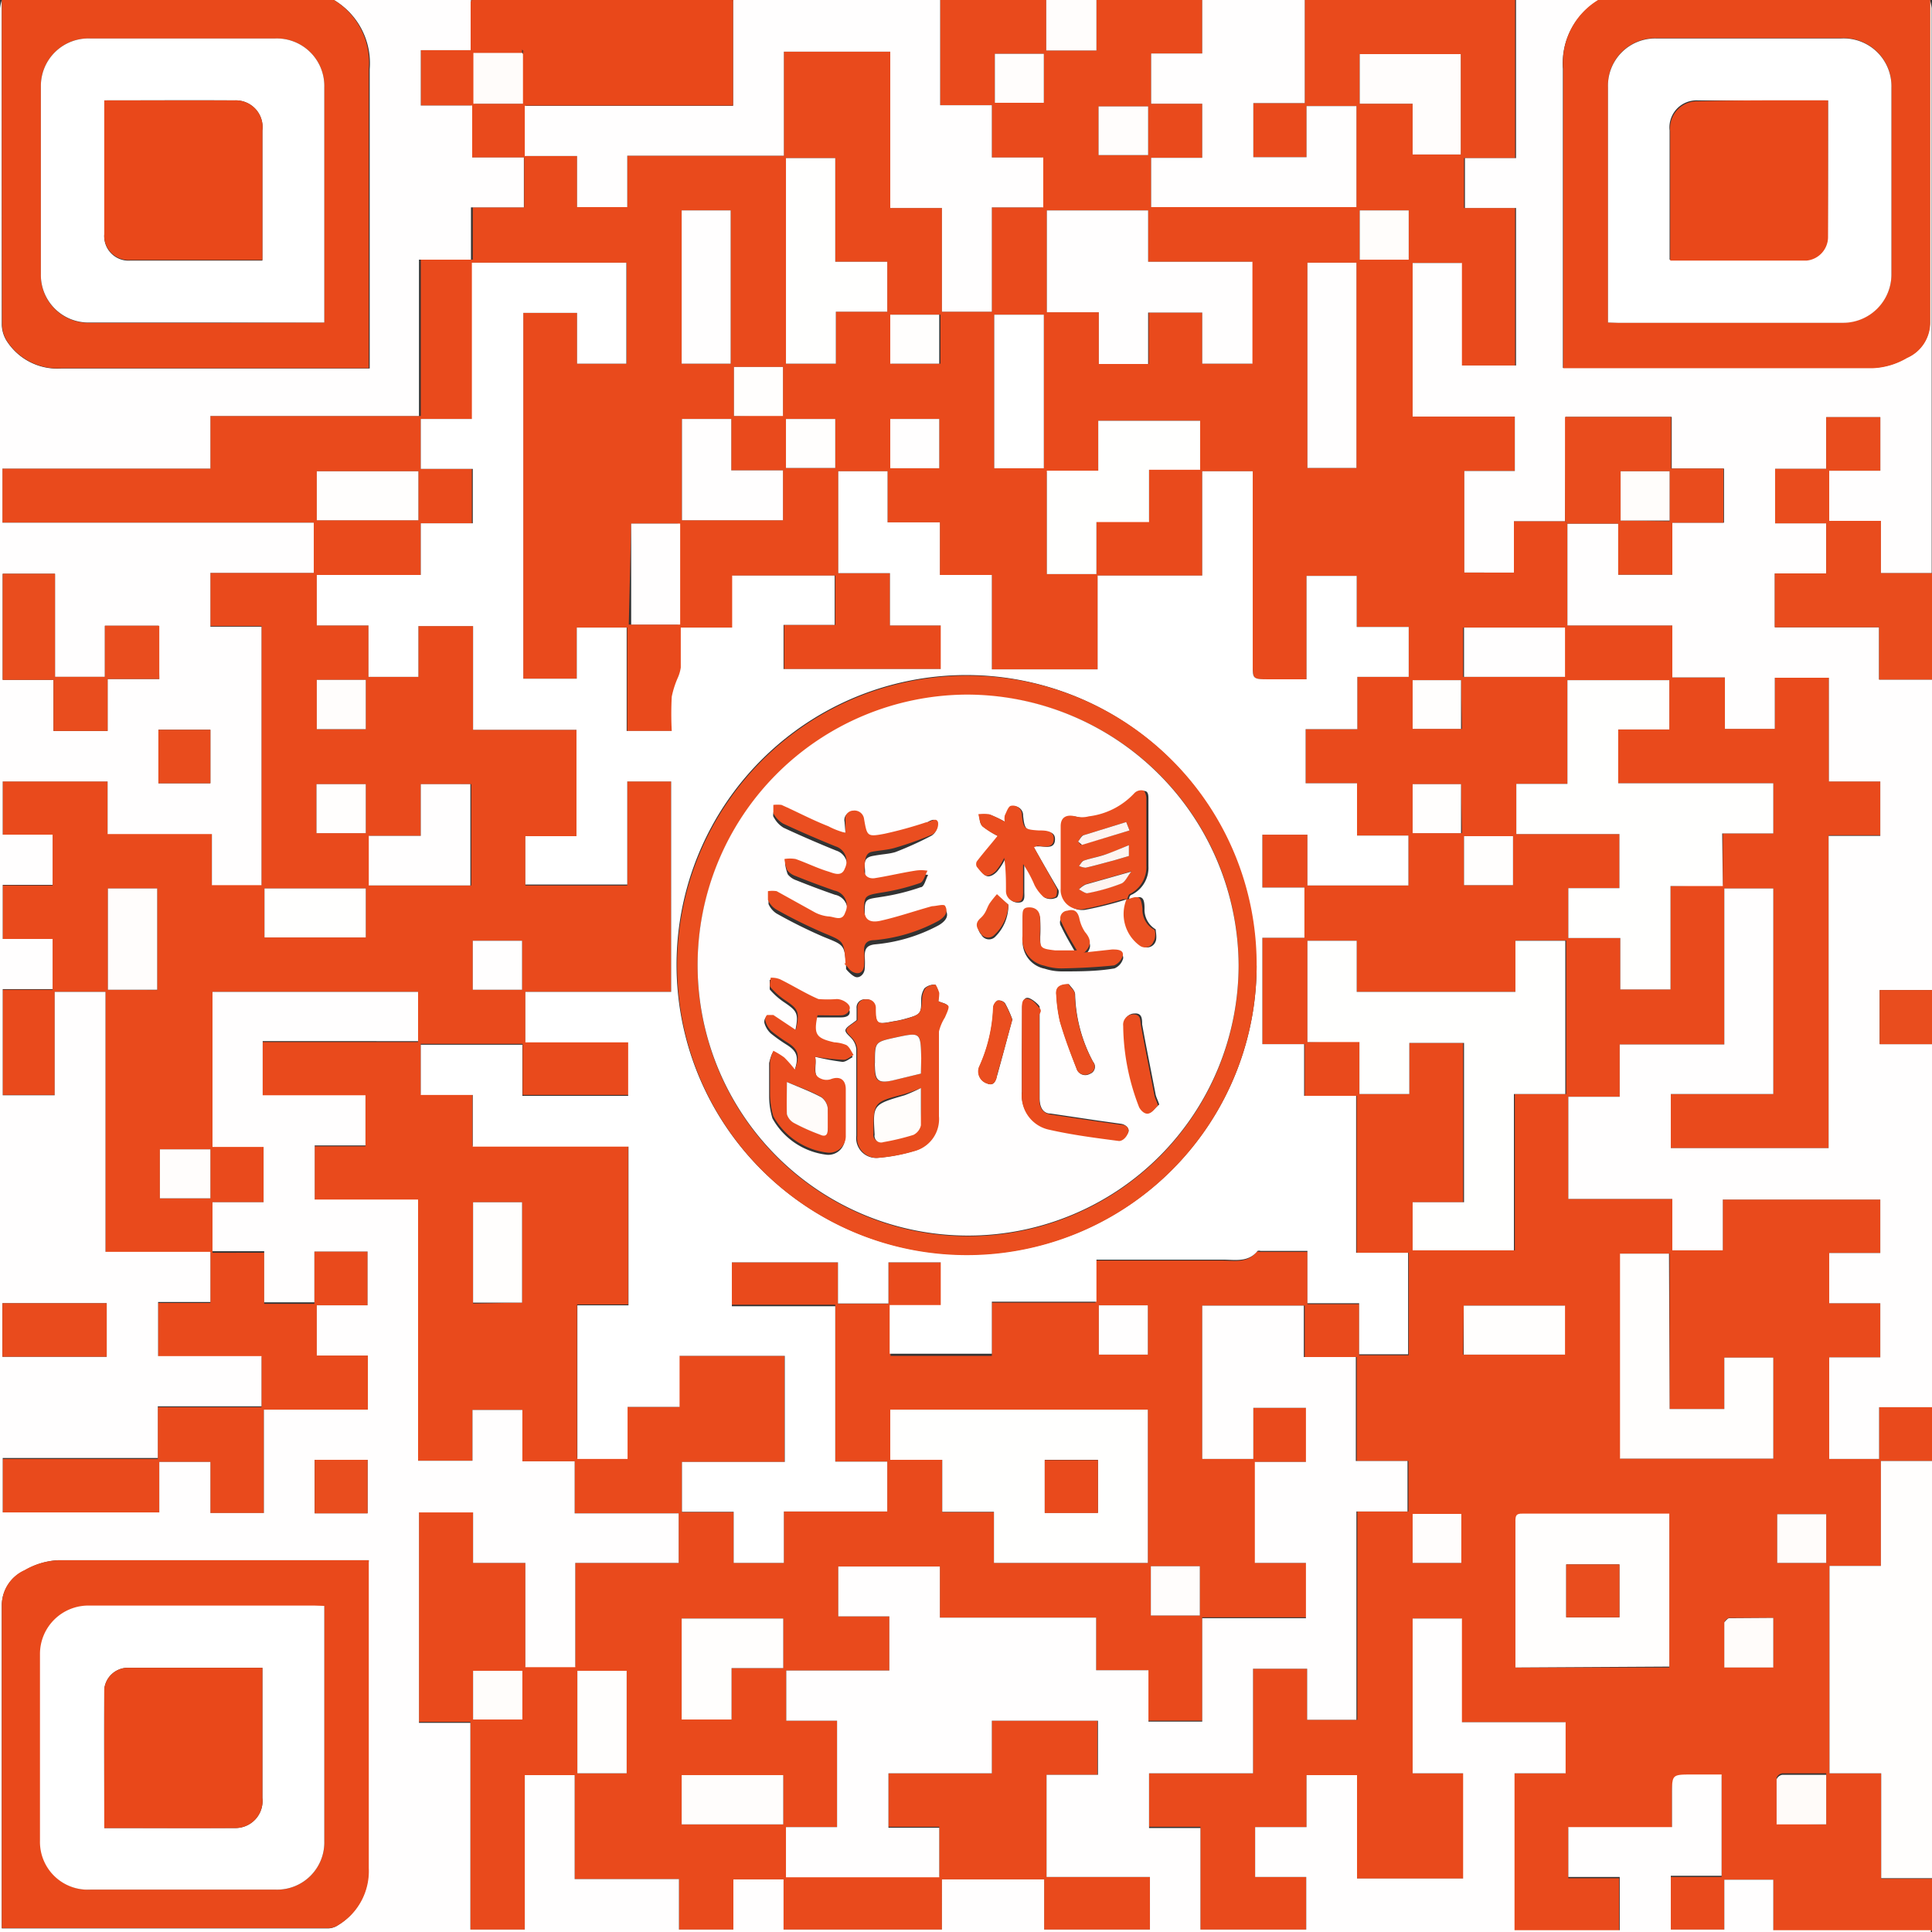 <svg xmlns="http://www.w3.org/2000/svg" viewBox="0 0 64.28 64.28"><rect x="0" y="0" width="64.28" height="64.28" fill="#333333" stroke="none"/><defs><style>.cls-1{fill:#e94a1c;}.cls-2{fill:#fffefe;}.cls-3{fill:#e9491b;}.cls-4{fill:#fffefd;}.cls-5{fill:#e9481a;}.cls-6{fill:#e94c1d;}.cls-7{fill:#e94d1e;}.cls-8{fill:#fffdfc;}.cls-9{fill:#fff;}.cls-10{fill:#fffffe;}.cls-11{fill:#fffbf9;}.cls-12{fill:#fffcfa;}.cls-13{fill:#fffdfb;}.cls-14{fill:#e94b1d;}.cls-15{fill:#ea4e1f;}.cls-16{fill:#ea4e20;}.cls-17{fill:#ea4d1f;}.cls-18{fill:#ea5021;}.cls-19{fill:#fef4f0;}</style></defs><title>资源 1</title><g id="图层_2" data-name="图层 2"><g id="图层_1-2" data-name="图层 1"><g id="背面"><path class="cls-1" d="M31.28,0h3.53V1.68h1.67V0H40V1.78H38.3V3.45H40v1.8H38.3V6.89h6.83V3.53H43.47v1.7H41.7V3.43h1.71V0h7V5.26h-1.7V6.92h1.7v5.24h-1.8V8.75H47v5.11H50.4v1.81H48.72v3.38h1.65V17.34h1.7l.08.08v3.39h3.49v1.73h1.75v1.71h1.66v-1.7h1.8V26h1.71v1.79H60.84V38.2H55.59V36.4H59V29.56H57.37v5.19H53.89v1.74H52.18v3.4h3.46V41.6h1.68V39.91h5.24v1.78h-1.7v1.67h1.7v1.8h-1.7v3.38h1.66V46.82h1.76v1.79h-1.7V52.1H60.87V59h1.72v3.51h1.69v1.73H59V62.54H57.37V64.2H55.59V62.45h1.69V59.08l-.09,0H56.3c-.67,0-.67,0-.67.65v1.1H52.18v1.66h1.69v1.74h-3.5V59h1.7V57.3H48.62V53.85H47V59h1.7V62.5H45.15V59.06H43.47v1.73H41.76v1.66h1.7V64.2H39.94V60.78H38.23V59h3.46V55.52h1.8v1.7h1.67V50.29h1.7V48.61H45.14V45.15H43.41V43.44H40v5.1H41.7v-1.7h1.76v1.8h-1.7V52h1.7v1.81H40v3.44h-1.8V55.57H36.47V53.82h-5.2v-1.7H27.89v1.66h1.7v1.8H26.16v1.67h1.69v3.54h-1.7v1.64h5.1V60.78H29.56V59H33V57.25h3.51v1.8H34.82v3.4h3.44V64.2H34.74V62.53h-3.4V64.2H26.07V62.53H24.4V64.2H22.59V62.52H19.12V59.06H17.46V64.2H15.65V57.29H13.94v-7h1.8V52h1.74v3.44h1.66V52h3.44V50.35H19.12V48.62H17.38V46.91H15.72V48.6H13.91V39.94H10.47v-1.8h1.69V36.47H8.74v-1.8h5.17V33H7.07v5.13h1.7V40H7.07v1.68H8.79v1.7h1.67V41.64h1.77v1.79H10.54V45.1h1.7v1.8H8.78v3.44H7v-1.7H5.3v1.71H.09V48.54H5.25V46.82H8.7V45.15H5.26v-1.8H7V41.68H3.51V33H1.82v3.43H.09V32.93H1.75V31.26H.09v-1.8H1.75V27.79H.09V26H3.58v1.73H7.05v1.7H8.7v-8.6H7V19.06h3.44V17.39H.08v-1.8H7V13.84h7V8.64h1.73V6.9h1.71V5.24H15.66V3.51H14V1.67h1.72l.08.09V3.45h1.62l.09.07V5.19H19.2v1.7h1.67V5.18h5.21V1.72h3.54v5.2h1.72v3.45H33V6.9h1.69V5.24H33V3.5H31.28ZM27.79,48.63V43.41H24.35V42h3.53v1.38h1.68V42h1.77v1.46h-1.7v1.65H33V43.34h3.45v-1.4h4.2c.41,0,.85.1,1.16-.29a.15.15,0,0,1,.1,0H43.5v1.74h1.72v1.7h1.65V41.68H45.14V36.46H43.41V34.74H42V31.2H43.4V29.53H42V27.77H43.5v1.69h3.36V27.8H45.15V26.06H43.44v-1.8h1.72V22.52h1.71V20.86H45.14v-1.7H43.47V22.6H42.14c-.42,0-.46,0-.46-.46V15.68H40v3.47H36.53v3.12H33V19.13H31.27V17.38H29.53v-1.7H27.89v3.39h1.72v1.74h1.71v1.45H26.09V20.79h1.7V19.15H24.38v1.73H22.67c0,.46,0,.89,0,1.33a1.28,1.28,0,0,1-.09.32,3.08,3.08,0,0,0-.21.65,10.84,10.84,0,0,0,0,1.14h-1.5V20.88H19.19v1.7H17.41V10.41H19.2V12.1h1.65V8.74H15.71v5.2H14V15.6h1.7v1.81H14v1.72H10.54v1.68h1.72v1.71h1.66V20.83h1.82v3.45h3.44v3.54h-1.7v1.64h3.39V26h1.46v7H17.48v1.65h3.43v1.78H17.39v-1.7H14v1.67h1.72v1.72h5.18v5.28h-1.7v5.11h1.67V46.81h1.73v-1.7h3.5v3.53H22.69v1.67h1.72V52h1.67V50.29h3.44V48.63Zm17.44-14V36.4h1.66V34.7h1.79V40H47V41.6h3.4V36.4h1.71V31.29H50.42V33H45.14V31.3H43.5v3.37Zm12.09-5.19V27.73H59V26.06H53.84V24.27h1.7V22.63H52.15v3.45h-1.7v1.67h3.43v1.8h-1.7v1.66h1.73v1.71h1.67V29.48ZM33.07,52h5.12V46.9H29.62v1.67h1.73v1.74h1.72ZM34.83,7v3.39h1.73v1.72h1.66V10.4H40v1.7h1.65V8.71H38.2V7ZM50.42,55.48h5.12V50.39l-.11,0H50.66c-.22,0-.24.1-.24.27,0,1,0,2,0,2.95Zm5.13-8.6V41.71H53.92v6.82H59V45.17H57.37v1.71ZM26.15,5.26V12.1h1.66V10.37h1.71V8.71H27.79V5.26ZM39.93,14H36.54v1.71H34.83v3.39h1.65V17.32h1.75V15.58h1.7ZM43.5,8.74v6.83h1.63V8.74ZM47,5.14H48.6V1.8H45.24V3.45H47ZM33.08,15.58h1.65V10.47H33.08ZM22.68,7v5.1h1.63V7Zm-7,19.09H14v1.72h-1.7v1.65h3.38ZM26.06,53.85H22.68v3.36h1.66V55.5h1.72ZM22.69,13.94v3.37h3.36V15.65H24.33V13.94Zm-17.46,19V29.56H3.59v3.37ZM26.06,59.06H22.68V60.7h3.38ZM13.92,15.68H10.54v1.63h3.38Zm7,5.1h1.63V17.42H21Zm27.76.1v1.64h3.36V20.88Zm0,24.19h3.37V43.44H48.7ZM12.17,29.56H8.8v1.63h3.37Zm5.2,13.78V40H15.74v3.37ZM19.21,59h1.64V55.59H19.21ZM60.76,60.7V59c-.51,0-1,0-1.46,0a.25.25,0,0,0-.19.15c0,.49,0,1,0,1.5ZM33.1,1.79V3.42h1.63V1.79Zm3.45,3.37H38.2V3.54H36.55ZM59.13,50.38V52h1.63V50.38ZM59,53.83H57.54c-.06,0-.16.09-.16.14,0,.5,0,1,0,1.5H59ZM12.17,24.26V22.62H10.54v1.64Zm-1.64,3.46h1.64V26.09H10.53ZM29.62,13.94v1.64h1.63V13.94Zm8.67,39.81h1.63V52.11H38.29ZM27.79,13.94H26.15v1.63h1.64ZM48.61,26.09H47v1.63h1.64Zm1.73,1.73H48.71v1.63h1.63Zm-24.29-14V12.21H24.42v1.63ZM47,50.37V52h1.62V50.37ZM7,39.87V38.24H5.32v1.63Zm22.66-29.4V12.1h1.63V10.47ZM46.87,8.64V7H45.24V8.64ZM36.56,45.07h1.63V43.43H36.56ZM15.74,57.21h1.64V55.59H15.74ZM48.61,22.63H47v1.62h1.64ZM15.73,32.93h1.64V31.3H15.73Z"/><path class="cls-2" d="M15.67,1.67H14V3.51h1.71V5.24h1.72V6.9H15.67V8.64H13.94v5.2H7v1.75H.08v1.8H10.44v1.67H7v1.79H8.7v8.6H7.05v-1.7H3.58V26H.09v1.77H1.75v1.67H.09v1.8H1.75v1.67H.09v3.53H1.82V33H3.51v8.65H7v1.67H5.26v1.8H8.7v1.67H5.25v1.72H.09v1.81H5.3V48.64H7v1.7H8.78V46.9h3.46V45.1h-1.7V43.43h1.69V41.64H10.46v1.69H8.79v-1.7H7.07V40h1.7V38.16H7.07V33h6.84v1.64H8.74v1.8h3.42v1.67H10.47v1.8h3.44V48.6h1.81V46.91h1.66v1.71h1.74v1.73h3.46V52H19.14v3.47H17.48V52H15.74V50.32h-1.8v7h1.71V64.2h1.81V59.06h1.66v3.46h3.47V64.2H24.4V62.53h1.67V64.2h5.27V62.53h3.4V64.2h3.52V62.45H34.82v-3.4h1.71v-1.8H33V59H29.56v1.81h1.69v1.65h-5.1V60.79h1.7V57.25H26.16V55.58h3.43v-1.8h-1.7V52.12h3.38v1.7h5.2v1.75h1.74v1.71H40V53.84h3.45V52h-1.7V48.64h1.7v-1.8H41.7v1.7H40v-5.1h3.38v1.71h1.73v3.46h1.72v1.68h-1.7v6.93H43.49v-1.7h-1.8V59H38.23v1.82h1.71V64.2h3.52V62.45h-1.7V60.79h1.71V59.06h1.68V62.5h3.53V59H47V53.85h1.64V57.3h3.45V59h-1.7v5.22h3.5V62.45H52.18V60.79h3.45v-1.1c0-.65,0-.65.67-.65h.89l.09,0v3.37H55.59V64.2h1.78V62.54H59v1.68h5.24s0,.06,0,.06a2.09,2.09,0,0,1-.25,0H0V.29A1.5,1.5,0,0,1,.06,0c0,3.61,0,7.21,0,10.82a1.07,1.07,0,0,0,.2.58,2,2,0,0,0,1.78.86H12l.3,0v-.37c0-3.2,0-6.4,0-9.59A2.44,2.44,0,0,0,11.11,0h4.56V1.67Zm-3.4,50.24-.11,0c-3.4,0-6.8,0-10.21,0a2.44,2.44,0,0,0-1.13.34,1.28,1.28,0,0,0-.76,1.16c0,3.47,0,6.93,0,10.4v.35H10.93a.62.62,0,0,0,.32-.11,2.09,2.09,0,0,0,1-1.88q0-5,0-9.95Zm-7-31.09H3.49v1.7H1.83V19.09H.09v3.53H1.78v1.7h1.8V22.59H5.3ZM.08,43.36v1.78H3.55V43.36ZM5.27,24.28v1.78H7V24.28Zm5.2,26.07h1.76V48.57H10.47Z"/><path class="cls-2" d="M52.07,17.34h-1.7v1.71H48.72V15.67H50.4V13.86H47V8.75h1.64v3.41h1.8V6.92h-1.7V5.26h1.7V0h2.76A2.44,2.44,0,0,0,52,2.29c0,3.2,0,6.41,0,9.62v.33l.1,0c3.4,0,6.8,0,10.21,0a2.44,2.44,0,0,0,1.13-.34,1.28,1.28,0,0,0,.77-1.19c0-3.57,0-7.15,0-10.72a1.5,1.5,0,0,1,.06.29V19.07h-1.7V17.33H60.86V15.66h1.7V13.88h-1.8V15.6h-1.7v1.81h1.7v1.67H59.05v1.79h3.47v1.74h1.76V32.94H62.54v1.8h1.74V46.82H62.52v1.72H60.86V45.16h1.7v-1.8h-1.7V41.69h1.7V39.91H57.32V41.6H55.64V39.89H52.18v-3.4h1.71V34.75h3.48V29.56H59V36.4H55.59v1.8h5.25V27.81h1.72V26H60.85V22.55h-1.8v1.7H57.39V22.54H55.64V20.81H52.15V17.42h1.69v1.7h1.8V17.39h1.72v-1.8H55.62V13.87H52.09v.52C52.09,15.37,52.08,16.35,52.07,17.34Z"/><path class="cls-3" d="M11.11,0a2.44,2.44,0,0,1,1.16,2.29c0,3.19,0,6.39,0,9.59v.37l-.3,0H2.05A2,2,0,0,1,.27,11.4a1.07,1.07,0,0,1-.2-.58C.06,7.21.06,3.61.06,0Zm-.32,10.73V2.9A1.58,1.58,0,0,0,9.18,1.28c-2,0-4.1,0-6.16,0a1.58,1.58,0,0,0-1.66,1.6c0,2.09,0,4.17,0,6.26A1.58,1.58,0,0,0,3,10.74c1.56,0,3.12,0,4.68,0Z"/><path class="cls-3" d="M64.22,0c0,3.57,0,7.15,0,10.72a1.28,1.28,0,0,1-.77,1.19,2.44,2.44,0,0,1-1.13.34c-3.41,0-6.81,0-10.21,0l-.1,0v-.33c0-3.21,0-6.42,0-9.62A2.44,2.44,0,0,1,53.17,0ZM53.5,10.73h.32c2.49,0,5,0,7.47,0a1.61,1.61,0,0,0,1.64-1.63c0-2.07,0-4.13,0-6.19a1.59,1.59,0,0,0-1.67-1.64H55.1A1.57,1.57,0,0,0,53.5,2.9v7.83Z"/><path class="cls-2" d="M31.28,0V3.5H33V5.24h1.71V6.9H33v3.47H31.34V6.92H29.62V1.72H26.08V5.18H20.87V6.89H19.2V5.19H17.46V3.52h6.93V0Z"/><path class="cls-4" d="M64.28,62.49H62.59V59H60.87V52.1h1.71V48.61h1.7Z"/><path class="cls-2" d="M43.41,0V3.43H41.7v1.8h1.77V3.53h1.66V6.89H38.3V5.25H40V3.45H38.3V1.78H40V0Z"/><path class="cls-5" d="M24.39.06V3.51H17.46l-.09-.07,0-1.65.09-.05-.09-.09,0,.12-1.63,0-.08-.09V.06L15.73,0h8.61Z"/><path class="cls-6" d="M64.28,22.61H62.52V20.87H59.05V19.08h1.71V17.41h-1.7V15.6h1.7V13.88h1.8v1.78h-1.7v1.67h1.72v1.74h1.7Z"/><path class="cls-7" d="M64.28,34.74H62.54v-1.8h1.74Z"/><path class="cls-8" d="M36.48,0V1.68H34.81V0Z"/><path class="cls-1" d="M24.39.06,24.34,0h.06Z"/><path class="cls-1" d="M15.73,0l-.05.06V0Z"/><path class="cls-9" d="M27.79,48.63h1.73v1.66H26.08V52H24.41v-1.7H22.69V48.64h3.42V45.11h-3.5v1.7H20.88v1.73H19.21V43.43h1.7V38.15H15.73V36.43H14V34.76h3.38v1.7h3.52V34.68H17.48V33h4.85V26H20.87v3.43H17.48V27.82h1.7V24.28H15.74V20.83H13.92v1.69H12.26V20.81H10.54V19.13H14V17.41h1.73V15.6H14V13.94h1.7V8.74h5.14V12.1H19.2V10.41H17.41V22.58h1.78v-1.7h1.66v3.44h1.5a10.84,10.84,0,0,1,0-1.14,3.08,3.08,0,0,1,.21-.65,1.28,1.28,0,0,0,.09-.32c0-.44,0-.87,0-1.33h1.71V19.15h3.41v1.64h-1.7v1.47h5.23V20.81H29.61V19.07H27.89V15.68h1.64v1.7h1.74v1.75H33v3.14h3.52V19.15H40V15.68h1.68v6.46c0,.42,0,.46.46.46h1.33V19.16h1.67v1.7h1.73v1.66H45.16v1.74H43.44v1.8h1.71V27.8h1.71v1.66H43.5V27.77H42v1.76H43.4V31.2H42v3.54h1.39v1.72h1.73v5.22h1.73v3.38H45.22v-1.7H43.5V41.62H41.94a.15.15,0,0,0-.1,0c-.31.39-.75.29-1.16.29h-4.2v1.4H33v1.73h-3.4V43.42h1.7V42H29.56v1.37H27.88V42H24.35v1.46h3.44Zm14-16.5a9.64,9.64,0,1,0-9.66,9.61A9.62,9.62,0,0,0,41.81,32.13Z"/><path class="cls-10" d="M45.23,34.67H43.5V31.3h1.64V33h5.28v-1.7h1.66V36.4H50.37v5.2H47V40h1.71V34.7H46.89v1.7H45.23Z"/><path class="cls-10" d="M57.32,29.48H55.58v3.44H53.91V31.21H52.18V29.55h1.7v-1.8H50.45V26.08h1.7V22.63h3.39v1.64h-1.7v1.79H59v1.67h-1.7Z"/><path class="cls-10" d="M33.07,52v-1.7H31.35V48.57H29.62V46.9h8.57V52Zm3.46-3.43H34.76v1.76h1.77Z"/><path class="cls-2" d="M34.83,7H38.2V8.71h3.47V12.1H40V10.4h-1.8v1.71H36.56V10.39H34.83Z"/><path class="cls-4" d="M50.42,55.48v-1.9c0-1,0-2,0-2.95,0-.17,0-.28.24-.27h4.77l.11,0v5.09Zm1.69-1.67h1.77V52.05H52.11Z"/><path class="cls-4" d="M55.55,46.88h1.82V45.17H59v3.36h-5.1V41.71h1.63Z"/><path class="cls-6" d="M52.07,17.34c0-1,0-2,0-2.95v-.52h3.53v1.72h1.74v1.8H55.64v1.73h-1.8v-1.7H52.15Zm3.48,0V15.68H53.92v1.64Z"/><path class="cls-10" d="M26.15,5.26h1.64V8.71h1.73v1.66H27.81V12.1H26.15Z"/><path class="cls-10" d="M39.93,14v1.63h-1.7v1.74H36.48v1.73H34.83V15.66h1.71V14Z"/><path class="cls-2" d="M43.5,8.74h1.63v6.83H43.5Z"/><path class="cls-8" d="M47,5.14V3.45H45.24V1.8H48.6V5.14Z"/><path class="cls-9" d="M33.08,15.58V10.47h1.65v5.11Z"/><path class="cls-2" d="M22.68,7h1.63v5.1H22.68Z"/><path class="cls-2" d="M15.65,26.09v3.37H12.27V27.81H14V26.09Z"/><path class="cls-4" d="M26.06,53.85V55.5H24.34v1.71H22.68V53.85Z"/><path class="cls-2" d="M22.69,13.94h1.64v1.71h1.72v1.66H22.69Z"/><path class="cls-8" d="M5.23,32.93H3.59V29.56H5.23Z"/><path class="cls-8" d="M26.06,59.06V60.7H22.68V59.06Z"/><path class="cls-4" d="M13.92,15.68v1.63H10.54V15.68Z"/><path class="cls-2" d="M21,20.78V17.42h1.63v3.36Z"/><path class="cls-2" d="M48.71,20.88h3.36v1.64H48.71Z"/><path class="cls-4" d="M48.7,45.07V43.44h3.37v1.63Z"/><path class="cls-10" d="M12.17,29.56v1.63H8.8V29.56Z"/><path class="cls-4" d="M17.37,43.34H15.74V40h1.63Z"/><path class="cls-4" d="M19.21,59V55.59h1.64V59Z"/><path class="cls-11" d="M60.76,60.7H59.11c0-.51,0-1,0-1.5a.25.25,0,0,1,.19-.15c.47,0,1,0,1.46,0Z"/><path class="cls-8" d="M33.1,1.79h1.63V3.42H33.1Z"/><path class="cls-12" d="M17.4,1.8l0,1.65H15.75V1.76l1.63,0Z"/><path class="cls-8" d="M36.55,5.16V3.54H38.2V5.16Z"/><path class="cls-12" d="M59.13,50.38h1.63V52H59.13Z"/><path class="cls-12" d="M59,53.83v1.65H57.37c0-.5,0-1,0-1.5,0,0,.1-.14.16-.14Z"/><path class="cls-8" d="M12.17,24.26H10.54V22.62h1.63Z"/><path class="cls-4" d="M10.53,27.72V26.09h1.64v1.63Z"/><path class="cls-2" d="M29.62,13.94h1.63v1.64H29.62Z"/><path class="cls-8" d="M38.29,53.75V52.11h1.63v1.64Z"/><path class="cls-4" d="M27.79,13.94v1.63H26.15V13.94Z"/><path class="cls-4" d="M48.61,26.09v1.63H47V26.09Z"/><path class="cls-4" d="M50.34,27.82v1.63H48.71V27.82Z"/><path class="cls-4" d="M26.05,13.84H24.42V12.21h1.63Z"/><path class="cls-8" d="M47,50.37h1.62V52H47Z"/><path class="cls-8" d="M7,39.87H5.32V38.24H7Z"/><path class="cls-4" d="M29.62,10.47h1.63V12.1H29.62Z"/><path class="cls-13" d="M46.87,8.64H45.24V7h1.63Z"/><path class="cls-2" d="M36.56,45.07V43.43h1.63v1.64Z"/><path class="cls-13" d="M15.74,57.21V55.59h1.64v1.62Z"/><path class="cls-4" d="M48.61,22.63v1.62H47V22.63Z"/><path class="cls-2" d="M15.73,32.93V31.3h1.64v1.63Z"/><path class="cls-3" d="M12.27,51.91v.3q0,5,0,9.95a2.09,2.09,0,0,1-1,1.88.62.62,0,0,1-.32.11H.06v-.35c0-3.47,0-6.93,0-10.4a1.28,1.28,0,0,1,.76-1.16A2.44,2.44,0,0,1,2,51.91c3.41,0,6.81,0,10.21,0Zm-1.48,1.52h-.32c-2.49,0-5,0-7.48,0A1.61,1.61,0,0,0,1.35,55c0,2.07,0,4.13,0,6.2A1.59,1.59,0,0,0,3,62.87H9.18a1.57,1.57,0,0,0,1.61-1.61V53.43Z"/><path class="cls-7" d="M5.3,20.82v1.77H3.58v1.73H1.78v-1.7H.09V19.09H1.83v3.43H3.49v-1.7Z"/><path class="cls-14" d="M.08,43.36H3.55v1.78H.08Z"/><path class="cls-6" d="M5.27,24.28H7v1.78H5.27Z"/><path class="cls-7" d="M10.47,50.35V48.57h1.76v1.78Z"/><path class="cls-9" d="M10.79,10.73H7.67c-1.56,0-3.12,0-4.68,0a1.58,1.58,0,0,1-1.63-1.6c0-2.09,0-4.17,0-6.26A1.58,1.58,0,0,1,3,1.28c2.06,0,4.11,0,6.16,0A1.58,1.58,0,0,1,10.79,2.9v7.83ZM3.47,3.34V7.8a.81.81,0,0,0,.87.87h4.1l.29,0V4.34a.89.89,0,0,0-.92-1C6.37,3.33,4.94,3.34,3.47,3.34Z"/><path class="cls-9" d="M53.5,10.73V2.9a1.57,1.57,0,0,1,1.6-1.62h6.16a1.59,1.59,0,0,1,1.67,1.64c0,2.06,0,4.12,0,6.19a1.61,1.61,0,0,1-1.64,1.63c-2.49,0-5,0-7.47,0Zm7.32-7.39c-1.47,0-2.91,0-4.34,0a.9.9,0,0,0-.93,1v4c0,.1,0,.19,0,.3H60.1a.79.79,0,0,0,.71-.74C60.82,6.41,60.82,4.9,60.82,3.34Z"/><path class="cls-1" d="M17.4,1.8l0,0,0-.12.09.09Z"/><path class="cls-15" d="M41.81,32.13a9.64,9.64,0,1,1-9.56-9.65A9.61,9.61,0,0,1,41.81,32.13Zm-.6,0a9,9,0,1,0-9,9A9,9,0,0,0,41.21,32.11Z"/><path class="cls-1" d="M36.53,48.58v1.76H34.76V48.58Z"/><path class="cls-7" d="M52.11,53.81V52.05h1.77v1.76Z"/><path class="cls-13" d="M55.55,17.32H53.92V15.68h1.63Z"/><path class="cls-9" d="M10.79,53.43v7.83a1.57,1.57,0,0,1-1.61,1.61H3a1.59,1.59,0,0,1-1.67-1.63c0-2.07,0-4.13,0-6.2A1.61,1.61,0,0,1,3,53.42c2.49,0,5,0,7.48,0ZM3.47,60.82c1.47,0,2.9,0,4.33,0a.9.9,0,0,0,.93-1V55.49c-1.53,0-3,0-4.52,0a.79.79,0,0,0-.74.71C3.46,57.73,3.47,59.25,3.47,60.82Z"/><path class="cls-5" d="M3.47,3.34c1.47,0,2.9,0,4.34,0a.89.89,0,0,1,.92,1V8.65l-.29,0H4.34a.81.81,0,0,1-.87-.87Z"/><path class="cls-5" d="M60.82,3.34c0,1.56,0,3.07,0,4.59a.79.79,0,0,1-.71.74H55.57c0-.11,0-.2,0-.3v-4a.9.9,0,0,1,.93-1C57.91,3.33,59.35,3.34,60.82,3.34Z"/><path class="cls-2" d="M41.21,32.11a9,9,0,1,1-9.05-9A9.05,9.05,0,0,1,41.21,32.11Zm-5.53-.39-.41,0-.16,0c-.48-.06-.5-.08-.5-.55a5.42,5.42,0,0,0,0-.57c0-.22-.17-.31-.38-.31s-.2.18-.2.33,0,.41,0,.61a.91.91,0,0,0,.73,1,1.84,1.84,0,0,0,.57.09c.58,0,1.17,0,1.75-.1a.5.5,0,0,0,.29-.34c0-.23-.21-.2-.36-.19l-.92.1c.21-.21.26-.4,0-.64a1.27,1.27,0,0,1-.19-.46c-.06-.21-.19-.31-.4-.25a.25.25,0,0,0-.19.39c.16.34.36.66.55,1Zm1.83-1.8A1.3,1.3,0,0,0,38,31.47a.3.3,0,0,0,.45-.15c.05-.11,0-.36,0-.4a.76.76,0,0,1-.37-.69c0-.42-.11-.45-.51-.3,0-.05,0-.14.1-.17a1,1,0,0,0,.54-.94c0-.75,0-1.49,0-2.24,0-.09,0-.24-.11-.26a.32.32,0,0,0-.28.08,2.47,2.47,0,0,1-1.52.78.9.9,0,0,1-.46,0c-.29-.07-.48,0-.48.33,0,.69,0,1.38,0,2.08a.65.65,0,0,0,.75.68,12.13,12.13,0,0,0,1.32-.33A.75.75,0,0,1,37.51,29.92Zm-9.38-2.21a2.58,2.58,0,0,1-.55-.08c-.53-.22-1-.48-1.56-.71a1.18,1.18,0,0,0-.27,0c0,.09-.06.22,0,.28a.88.88,0,0,0,.32.34c.58.27,1.16.52,1.75.76a.52.52,0,0,1,.31.73c-.1.29-.36.17-.54.11-.37-.11-.73-.29-1.1-.42a1.14,1.14,0,0,0-.37,0,1.43,1.43,0,0,0,.09.37.61.61,0,0,0,.29.2c.42.17.85.33,1.28.48a.51.51,0,0,1,.36.73c-.1.32-.37.15-.57.13a1.26,1.26,0,0,1-.43-.13l-1.28-.71a1,1,0,0,0-.29,0c0,.1,0,.21,0,.29a.72.72,0,0,0,.26.31,16.37,16.37,0,0,0,1.57.78c.69.28.7.25.75,1,0,0,0,.06,0,.07s.2.24.33.27.28-.1.29-.28a2.94,2.94,0,0,0,0-.42c0-.25.08-.36.34-.39a5.49,5.49,0,0,0,2.13-.64c.18-.11.35-.27.23-.49,0-.05-.29,0-.44,0-.58.16-1.15.36-1.74.49-.41.08-.52-.05-.52-.47s.07-.39.56-.47a7.26,7.26,0,0,0,1.3-.32c.12,0,.17-.27.25-.41a1.24,1.24,0,0,0-.42,0c-.45.07-.9.18-1.35.25-.18,0-.35-.05-.33-.29s-.12-.52.25-.59.52-.06.76-.13A11.1,11.1,0,0,0,31,27.8a.42.42,0,0,0,.18-.4c-.06-.23-.25-.08-.4,0a13.44,13.44,0,0,1-1.38.38c-.58.11-.58.08-.68-.48a.32.32,0,0,0-.36-.29.27.27,0,0,0-.26.33Zm3.09,5.6a1.2,1.2,0,0,0,0-.27c0-.1-.08-.28-.12-.28a.5.5,0,0,0-.34.12.69.69,0,0,0-.11.35c0,.49,0,.52-.51.66a3,3,0,0,1-.41.09c-.57.11-.58.11-.62-.44a.28.28,0,0,0-.31-.29.27.27,0,0,0-.3.3v.39c-.17.14-.35.23-.37.33s.17.22.25.34a.65.65,0,0,1,.11.29c0,1,0,1.93,0,2.89a.66.66,0,0,0,.74.73,5.79,5.79,0,0,0,1.16-.22,1.1,1.1,0,0,0,.82-1.16c0-.94,0-1.88,0-2.82a1.58,1.58,0,0,1,.2-.47c0-.12.14-.25.12-.36S31.36,33.38,31.22,33.31Zm-4.1,1.85a7.85,7.85,0,0,0,.91.17c.11,0,.23-.1.34-.16-.08-.12-.13-.26-.24-.33a1.18,1.18,0,0,0-.4-.09c-.62-.14-.69-.27-.56-.9.27,0,.54,0,.81,0s.35-.13.25-.31-.26-.19-.42-.23a4,4,0,0,1-.61,0c-.44-.19-.85-.45-1.28-.66a.75.75,0,0,0-.31-.05c0,.11,0,.26,0,.32a2.36,2.36,0,0,0,.47.42c.46.31.5.38.37,1l-.75-.5c-.05,0-.18-.05-.21,0a.22.22,0,0,0-.05.22.76.76,0,0,0,.2.32,5.44,5.44,0,0,0,.55.39c.34.22.4.41.23.89a3.89,3.89,0,0,0-.36-.41,2.67,2.67,0,0,0-.36-.22,1.67,1.67,0,0,0-.11.34c0,.37,0,.73,0,1.09a2.61,2.61,0,0,0,.11.75,2.38,2.38,0,0,0,1.81,1.21.55.55,0,0,0,.6-.57c0-.51,0-1,0-1.54,0-.33-.21-.45-.51-.33a.46.46,0,0,1-.26,0C27,35.78,27.19,35.46,27.12,35.16Zm7.28-7h.16c.22,0,.52.1.54-.21s-.28-.28-.5-.3c-.48,0-.51-.06-.56-.51a.3.3,0,0,0-.36-.31c-.09,0-.15.2-.21.32a.55.55,0,0,0,0,.21,4,4,0,0,0-.52-.25,1.42,1.42,0,0,0-.36,0c0,.14,0,.32.14.41a2.85,2.85,0,0,0,.5.31c-.23.29-.47.56-.69.85a.19.19,0,0,0,0,.18c.09.11.18.26.3.29s.26-.07.34-.16a1.94,1.94,0,0,0,.27-.43c.05.38,0,.74.06,1.1a.36.36,0,0,0,.37.37c.24,0,.2-.2.2-.36v-.9a4,4,0,0,1,.38.7,1.35,1.35,0,0,0,.31.4.44.44,0,0,0,.37,0c.06,0,.11-.2.07-.27C34.93,29.12,34.66,28.66,34.4,28.19ZM34,35v1.32a1.15,1.15,0,0,0,.93,1.24c.75.17,1.52.27,2.29.37.1,0,.27-.14.32-.26s-.08-.26-.25-.28l-.78-.11-1.55-.23c-.27,0-.37-.23-.37-.51,0-.93,0-1.86,0-2.79,0-.08,0-.2,0-.25s-.25-.28-.39-.3-.19.18-.19.33Zm4.57,1.75c-.05-.15-.1-.24-.12-.33-.15-.78-.31-1.56-.45-2.34,0-.17,0-.38-.25-.36a.34.34,0,0,0-.34.38,7.64,7.64,0,0,0,.53,2.71c.05.1.23.23.31.21S38.43,36.87,38.53,36.78Zm-3-4c-.33,0-.45.12-.42.36a5.18,5.18,0,0,0,.12.88c.16.53.35,1.05.55,1.56a.3.3,0,0,0,.44.18.25.25,0,0,0,.11-.4,5,5,0,0,1-.6-2.26C35.75,32.93,35.61,32.82,35.56,32.74Zm-1.88,1.19a3.72,3.72,0,0,0-.25-.56.27.27,0,0,0-.25-.09.32.32,0,0,0-.14.21,5.19,5.19,0,0,1-.47,2,.42.42,0,0,0,.27.55c.24.11.29-.15.33-.28C33.35,35.16,33.51,34.55,33.68,33.93Zm-.13-3.83-.36-.3a3.5,3.5,0,0,0-.24.3c-.11.17-.16.39-.31.5s-.14.33,0,.49a.29.29,0,0,0,.47.06A1.47,1.47,0,0,0,33.55,30.1Z"/><path class="cls-5" d="M3.47,60.82c0-1.57,0-3.09,0-4.62a.79.79,0,0,1,.74-.71c1.49,0,3,0,4.52,0v4.33a.9.9,0,0,1-.93,1C6.37,60.83,4.94,60.82,3.47,60.82Z"/><path class="cls-16" d="M28.13,27.71V27.3a.27.27,0,0,1,.26-.33.32.32,0,0,1,.36.29c.1.56.1.59.68.48a13.44,13.44,0,0,0,1.38-.38c.15,0,.34-.19.4,0a.42.42,0,0,1-.18.4,11.1,11.1,0,0,1-1.26.45c-.24.07-.5.08-.76.13s-.23.37-.25.59.15.31.33.29c.45-.07.9-.18,1.35-.25a1.24,1.24,0,0,1,.42,0c-.08.14-.13.37-.25.41a7.26,7.26,0,0,1-1.3.32c-.49.08-.55.11-.56.47s.11.55.52.47c.59-.13,1.16-.33,1.74-.49.15,0,.41-.09.44,0,.12.22-.05.38-.23.49a5.49,5.49,0,0,1-2.13.64c-.26,0-.36.14-.34.39a2.94,2.94,0,0,1,0,.42c0,.18-.1.33-.29.28s-.23-.18-.33-.27,0,0,0-.07c-.05-.74-.06-.71-.75-1a16.37,16.37,0,0,1-1.57-.78.72.72,0,0,1-.26-.31c0-.08,0-.19,0-.29a1,1,0,0,1,.29,0l1.28.71a1.26,1.26,0,0,0,.43.13c.2,0,.47.19.57-.13a.51.51,0,0,0-.36-.73c-.43-.15-.86-.31-1.28-.48a.61.61,0,0,1-.29-.2,1.43,1.43,0,0,1-.09-.37,1.14,1.14,0,0,1,.37,0c.37.13.73.31,1.1.42.18.06.44.18.54-.11a.52.52,0,0,0-.31-.73c-.59-.24-1.17-.49-1.75-.76a.88.88,0,0,1-.32-.34c0-.06,0-.19,0-.28a1.18,1.18,0,0,1,.27,0c.52.23,1,.49,1.56.71A2.58,2.58,0,0,0,28.13,27.71Z"/><path class="cls-7" d="M31.22,33.31c.14.07.33.1.34.18s-.07.24-.12.36a1.58,1.58,0,0,0-.2.47c0,.94,0,1.88,0,2.82a1.1,1.1,0,0,1-.82,1.16,5.79,5.79,0,0,1-1.16.22.66.66,0,0,1-.74-.73c0-1,0-1.92,0-2.89a.65.65,0,0,0-.11-.29c-.08-.12-.26-.24-.25-.34s.2-.19.37-.33v-.39a.27.27,0,0,1,.3-.3.28.28,0,0,1,.31.29c0,.55.05.55.62.44a3,3,0,0,0,.41-.09c.46-.14.48-.17.51-.66a.69.69,0,0,1,.11-.35.5.5,0,0,1,.34-.12s.1.18.12.28A1.2,1.2,0,0,1,31.22,33.31Zm-.58,2.89a5.92,5.92,0,0,1-.58.21c-1,.26-1,.26-1,1.31v0a.22.22,0,0,0,.29.25,7.94,7.94,0,0,0,1-.24.47.47,0,0,0,.25-.32C30.66,37,30.64,36.62,30.64,36.2Zm0-.48v-.51c0-.87,0-.87-.86-.69-.67.15-.68.15-.68.84a.57.57,0,0,0,0,.13c0,.48.11.56.58.46Z"/><path class="cls-17" d="M27.12,35.16c.07.3-.16.62.25.75a.46.46,0,0,0,.26,0c.3-.12.51,0,.51.33,0,.51,0,1,0,1.54a.55.55,0,0,1-.6.57,2.38,2.38,0,0,1-1.81-1.21,2.61,2.61,0,0,1-.11-.75c0-.36,0-.72,0-1.09a1.67,1.67,0,0,1,.11-.34,2.67,2.67,0,0,1,.36.22,3.89,3.89,0,0,1,.36.41c.17-.48.11-.67-.23-.89a5.44,5.44,0,0,1-.55-.39.76.76,0,0,1-.2-.32.22.22,0,0,1,.05-.22s.16,0,.21,0l.75.5c.13-.62.09-.69-.37-1a2.36,2.36,0,0,1-.47-.42c-.06-.06,0-.21,0-.32a.75.75,0,0,1,.31.05c.43.21.84.47,1.28.66a4,4,0,0,0,.61,0c.16,0,.36.11.42.23s-.07.3-.25.31-.54,0-.81,0c-.13.63-.06.76.56.9a1.18,1.18,0,0,1,.4.09c.11.07.16.21.24.33-.11.06-.23.17-.34.16A7.85,7.85,0,0,1,27.12,35.16Zm-.94.83c0,.38,0,.73,0,1.07a.5.5,0,0,0,.23.29,6.79,6.79,0,0,0,.87.39c.15.07.27,0,.26-.18s0-.47,0-.7a.53.53,0,0,0-.21-.36C27,36.31,26.6,36.17,26.18,36Z"/><path class="cls-16" d="M37.51,29.92a.75.75,0,0,0-.15,0,12.13,12.13,0,0,1-1.32.33.65.65,0,0,1-.75-.68c0-.7,0-1.39,0-2.08,0-.3.19-.4.48-.33a.9.9,0,0,0,.46,0,2.47,2.47,0,0,0,1.52-.78.32.32,0,0,1,.28-.08c.06,0,.11.17.11.26,0,.75,0,1.49,0,2.24a1,1,0,0,1-.54.94c-.05,0-.07.12-.1.17Zm.13-.93-1.52.43a.82.82,0,0,0-.22.16c.09.05.2.15.27.13a6.33,6.33,0,0,0,1.13-.32C37.44,29.34,37.52,29.13,37.64,29Zm-.17-1.64-1.42.44c-.08,0-.12.14-.18.21l.09.11,1.62-.48Zm.09.77c-.27.11-.52.23-.78.31s-.47.12-.71.2c-.07,0-.11.11-.17.18a.6.6,0,0,0,.22.06c.31-.07.62-.16.93-.24l.51-.15Z"/><path class="cls-17" d="M34.4,28.19c.26.47.53.93.77,1.39,0,.07,0,.25-.07.27a.44.44,0,0,1-.37,0,1.35,1.35,0,0,1-.31-.4,4,4,0,0,0-.38-.7v.9c0,.16,0,.36-.2.36a.36.36,0,0,1-.37-.37c0-.36,0-.72-.06-1.1a1.94,1.94,0,0,1-.27.43c-.08.09-.24.19-.34.16s-.21-.18-.3-.29a.19.19,0,0,1,0-.18c.22-.29.46-.56.69-.85a2.85,2.85,0,0,1-.5-.31c-.09-.09-.1-.27-.14-.41a1.42,1.42,0,0,1,.36,0,4,4,0,0,1,.52.25.55.55,0,0,1,0-.21c.06-.12.12-.31.21-.32a.3.3,0,0,1,.36.31c.05.45.08.48.56.51.22,0,.52,0,.5.3s-.32.24-.54.21Z"/><path class="cls-14" d="M34,35V33.56c0-.15,0-.36.19-.33s.28.18.39.3,0,.17,0,.25c0,.93,0,1.86,0,2.79,0,.28.1.46.37.51l1.55.23.78.11c.17,0,.32.1.25.28s-.22.28-.32.26c-.77-.1-1.54-.2-2.29-.37A1.15,1.15,0,0,1,34,36.35Z"/><path class="cls-16" d="M36.08,31.69l.92-.1c.15,0,.38,0,.36.19a.5.5,0,0,1-.29.34c-.58.06-1.17.09-1.75.1a1.84,1.84,0,0,1-.57-.09.91.91,0,0,1-.73-1c0-.2,0-.41,0-.61s0-.32.2-.33.36.09.38.31a5.42,5.42,0,0,1,0,.57c0,.47,0,.49.5.55l.16,0,.41,0h.19Z"/><path class="cls-17" d="M38.53,36.78c-.1.09-.19.24-.32.27s-.26-.11-.31-.21a7.64,7.64,0,0,1-.53-2.71.34.34,0,0,1,.34-.38c.25,0,.22.19.25.36.14.78.3,1.56.45,2.34C38.43,36.54,38.48,36.63,38.53,36.78Z"/><path class="cls-15" d="M35.56,32.74c0,.08.19.19.2.32a5,5,0,0,0,.6,2.26.25.25,0,0,1-.11.4.3.3,0,0,1-.44-.18c-.2-.51-.39-1-.55-1.56a5.18,5.18,0,0,1-.12-.88C35.11,32.86,35.23,32.74,35.56,32.74Z"/><path class="cls-15" d="M33.68,33.93c-.17.62-.33,1.23-.51,1.84,0,.13-.09.39-.33.28a.42.42,0,0,1-.27-.55,5.19,5.19,0,0,0,.47-2,.32.32,0,0,1,.14-.21.27.27,0,0,1,.25.09A3.72,3.72,0,0,1,33.68,33.93Z"/><path class="cls-18" d="M37.5,29.93c.4-.15.46-.12.51.3a.76.76,0,0,0,.37.69c.07,0,.08.29,0,.4a.3.3,0,0,1-.45.15,1.3,1.3,0,0,1-.45-1.55Z"/><path class="cls-18" d="M33.55,30.1a1.47,1.47,0,0,1-.46,1,.29.29,0,0,1-.47-.06c-.12-.16-.2-.31,0-.49s.2-.33.31-.5a3.5,3.5,0,0,1,.24-.3Z"/><path class="cls-18" d="M36.08,31.69l-.21,0c-.19-.32-.39-.64-.55-1a.25.25,0,0,1,.19-.39c.21-.06.34,0,.4.25a1.27,1.27,0,0,0,.19.46C36.34,31.29,36.29,31.48,36.08,31.69Z"/><path class="cls-18" d="M35.68,31.72l-.41,0Z"/><path class="cls-13" d="M30.64,36.2c0,.42,0,.83,0,1.24a.47.47,0,0,1-.25.32,7.94,7.94,0,0,1-1,.24.22.22,0,0,1-.29-.25v0c-.06-1-.06-1,1-1.31A5.92,5.92,0,0,0,30.64,36.2Z"/><path class="cls-8" d="M30.64,35.72l-.95.23c-.47.1-.57,0-.58-.46a.57.57,0,0,1,0-.13c0-.69,0-.69.68-.84.84-.18.84-.18.86.69Z"/><path class="cls-12" d="M26.18,36c.42.18.8.32,1.15.51a.53.53,0,0,1,.21.36c0,.23,0,.47,0,.7s-.11.25-.26.18a6.79,6.79,0,0,1-.87-.39.5.5,0,0,1-.23-.29C26.17,36.72,26.18,36.37,26.18,36Z"/><path class="cls-19" d="M37.64,29c-.12.14-.2.35-.34.4a6.33,6.33,0,0,1-1.13.32c-.07,0-.18-.08-.27-.13a.82.82,0,0,1,.22-.16Z"/><path class="cls-19" d="M37.47,27.35l.11.28L36,28.11,35.87,28c.06-.07.1-.18.18-.21Z"/><path class="cls-19" d="M37.56,28.12v.36l-.51.15c-.31.08-.62.17-.93.24a.6.6,0,0,1-.22-.06c.06-.07.1-.16.17-.18.24-.08.48-.12.71-.2S37.29,28.23,37.56,28.12Z"/></g></g></g></svg>